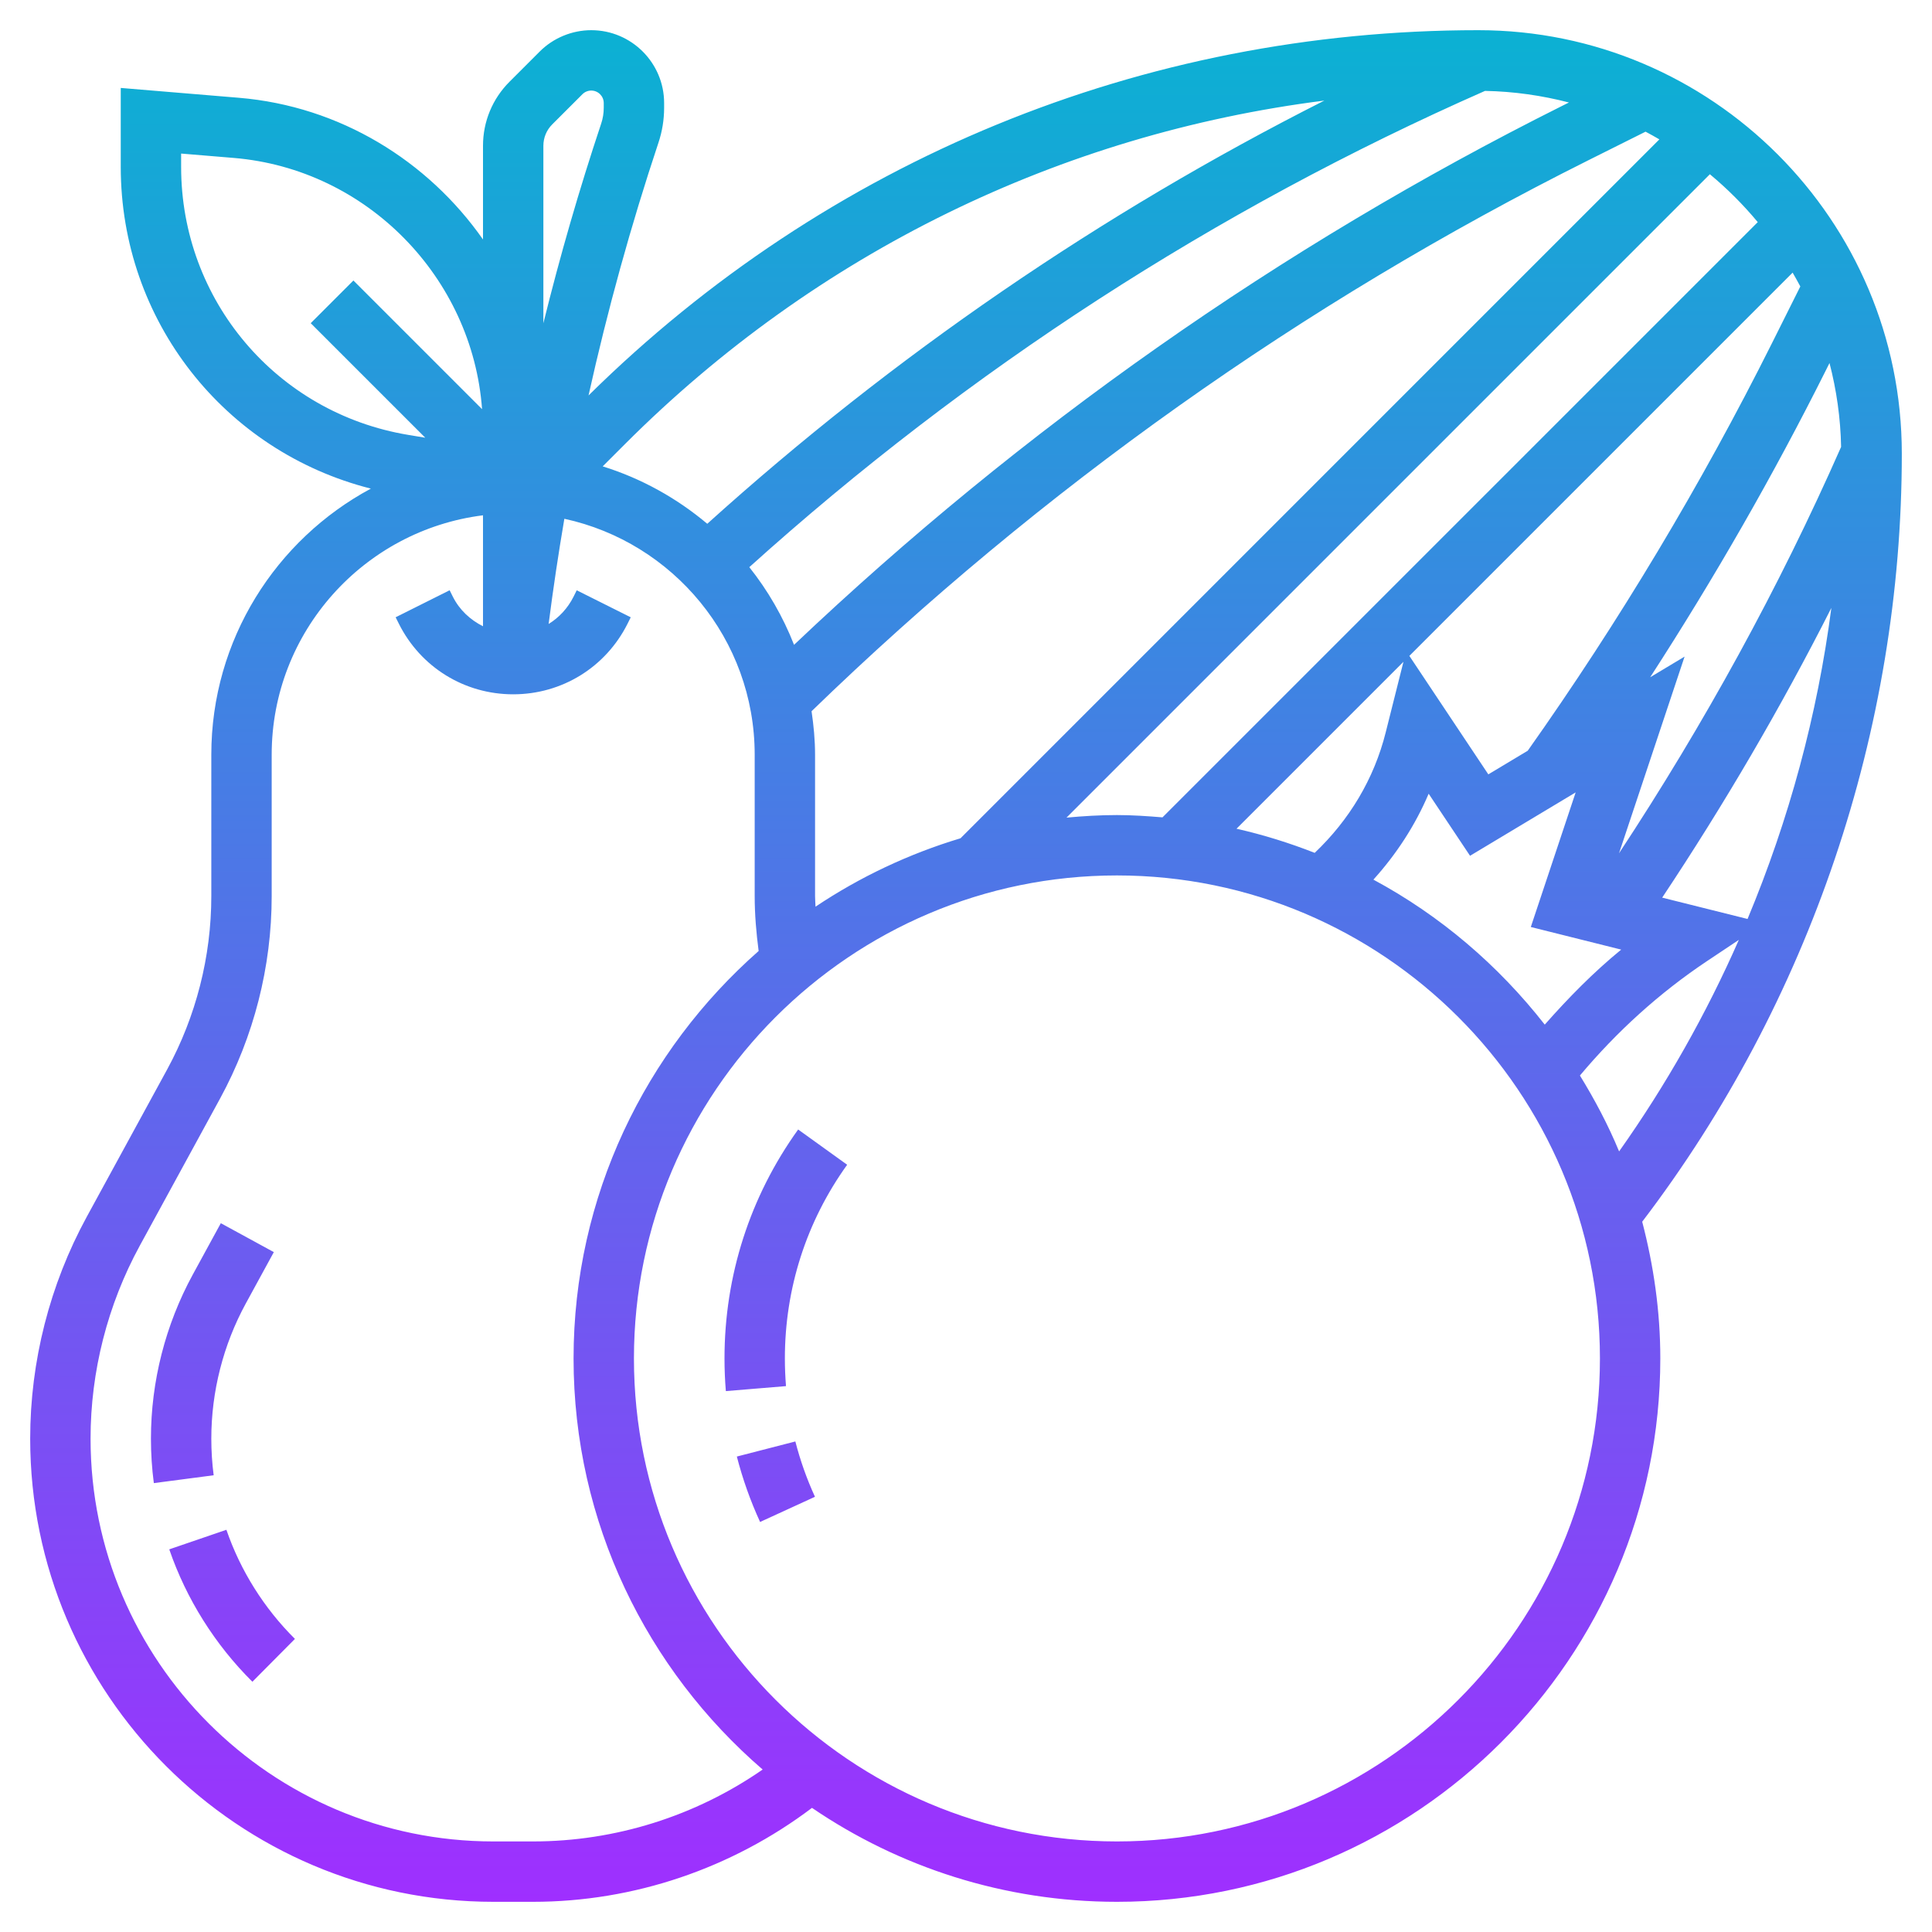 <svg id="_x33_0" enable-background="new 0 0 64 64" height="512" viewBox="0 0 64 64" width="512" xmlns="http://www.w3.org/2000/svg" xmlns:xlink="http://www.w3.org/1999/xlink"><linearGradient id="SVGID_1_" gradientUnits="userSpaceOnUse" x1="32" x2="32" y1="63" y2="1"><stop offset="0" stop-color="#9f2fff"/><stop offset="1" stop-color="#0bb1d3"/></linearGradient><path d="m26.44 37.416 1.623 1.168c-1.349 1.877-2.063 4.096-2.063 6.416 0 .309.013.615.037.917l-1.992.165c-.03-.356-.045-.717-.045-1.082 0-2.742.844-5.364 2.44-7.584zm-2.031 10.834c.192.744.451 1.474.77 2.167l1.818-.834c-.27-.587-.488-1.203-.65-1.833zm-23.409-.593c0-2.559.647-5.099 1.873-7.347l2.662-4.879c.958-1.758 1.465-3.744 1.465-5.746v-4.685c0-3.81 2.143-7.126 5.285-8.814-4.852-1.228-8.285-5.57-8.285-10.657v-2.616l3.913.326c3.351.279 6.263 2.09 8.087 4.694v-3.104c0-.801.312-1.555.879-2.122l1-1c.448-.449 1.07-.707 1.707-.707 1.331 0 2.414 1.083 2.414 2.414v.154c0 .396-.063.785-.188 1.159-.915 2.746-1.687 5.543-2.316 8.373 7.903-7.802 18.357-12.1 29.475-12.1 7.735 0 14.029 6.293 14.029 14.029 0 9.154-3.055 18.166-8.6 25.442.378 1.45.6 2.962.6 4.529 0 9.925-8.075 18-18 18-3.742 0-7.22-1.15-10.102-3.112-2.653 2.004-5.899 3.112-9.241 3.112h-1.314c-8.46 0-15.343-6.883-15.343-15.343zm52-2.657c0-8.822-7.178-16-16-16s-16 7.178-16 16 7.178 16 16 16 16-7.178 16-16zm-28.178-26.212c.615.773 1.116 1.639 1.482 2.573 7.559-7.171 16.098-13.18 25.427-17.845l.242-.121c-.892-.231-1.821-.366-2.78-.384-8.933 3.935-17.122 9.245-24.371 15.777zm2.193 11.247c1.464-.98 3.08-1.747 4.803-2.266l23.151-23.152c-.151-.087-.302-.174-.458-.255l-1.885.942c-9.479 4.739-18.133 10.884-25.742 18.256.069.472.116.95.116 1.44v4.685c0 .117.011.233.015.35zm26.689 1.422-2.994-.749 1.486-4.459-3.499 2.1-1.371-2.056c-.445 1.047-1.067 2.001-1.83 2.846 2.213 1.19 4.138 2.837 5.676 4.803.785-.889 1.615-1.735 2.532-2.485zm6.901-19.431-.121.242c-1.743 3.484-3.697 6.887-5.82 10.167l1.14-.684-2.172 6.515c2.815-4.274 5.296-8.785 7.357-13.462-.018-.958-.153-1.886-.384-2.778zm-5.543 17.709 2.828.707c1.374-3.291 2.315-6.76 2.776-10.304-1.675 3.307-3.553 6.514-5.604 9.597zm4.321-20.704-12.696 12.696 2.616 3.925 1.305-.783c3.024-4.275 5.746-8.813 8.088-13.495l.942-1.885c-.082-.155-.168-.306-.255-.458zm-12.892 12.892-5.53 5.53c.891.201 1.754.471 2.59.799 1.144-1.087 1.966-2.446 2.353-3.993zm7.144 16.219c1.557-2.2 2.886-4.55 3.966-7.007l-1.047.698c-1.586 1.058-2.995 2.339-4.217 3.795.492.801.935 1.636 1.298 2.514zm3.007-32.37-21.313 21.313c.551-.051 1.107-.085 1.671-.085.51 0 1.011.035 1.509.076l19.719-19.718c-.479-.576-1.01-1.107-1.586-1.586zm-35.935 8.935-.742.742c1.285.4 2.457 1.055 3.464 1.902 6.18-5.577 13.035-10.275 20.441-14.019-8.744 1.108-16.83 5.042-23.163 11.375zm-2.707-3.999c.551-2.23 1.189-4.438 1.915-6.614.057-.171.085-.346.085-.526v-.154c0-.228-.186-.414-.414-.414-.109 0-.216.044-.292.121l-1.001 1c-.189.189-.293.441-.293.708zm-4.479 3.698.566.094-3.794-3.794 1.414-1.414 4.262 4.262c-.319-4.356-3.811-7.954-8.222-8.322l-1.747-.145v.442c0 4.417 3.163 8.151 7.521 8.877zm-10.521 33.251c0 7.358 5.985 13.343 13.343 13.343h1.314c2.726 0 5.384-.84 7.607-2.382-3.828-3.303-6.264-8.177-6.264-13.618 0-5.376 2.382-10.196 6.131-13.497-.079-.602-.131-1.21-.131-1.818v-4.685c0-3.829-2.706-7.035-6.305-7.815-.198 1.158-.371 2.32-.521 3.485.347-.214.635-.523.826-.905l.105-.211 1.789.895-.105.211c-.722 1.443-2.174 2.34-3.789 2.34s-3.067-.897-3.789-2.342l-.105-.21 1.789-.895.105.211c.221.442.579.77 1 .982v-3.676c-3.94.494-7 3.858-7 7.93v4.685c0 2.335-.591 4.653-1.709 6.704l-2.662 4.879c-1.066 1.955-1.629 4.164-1.629 6.389zm4 0c0-1.559.395-3.106 1.141-4.475l.93-1.704-1.756-.958-.93 1.704c-.906 1.663-1.385 3.541-1.385 5.433 0 .495.032.99.096 1.473l1.982-.26c-.052-.397-.078-.805-.078-1.213zm2.77 6.634c-1.021-1.014-1.807-2.264-2.27-3.615l-1.893.648c.563 1.64 1.515 3.157 2.754 4.386z" fill="url(#SVGID_1_)"/></svg>